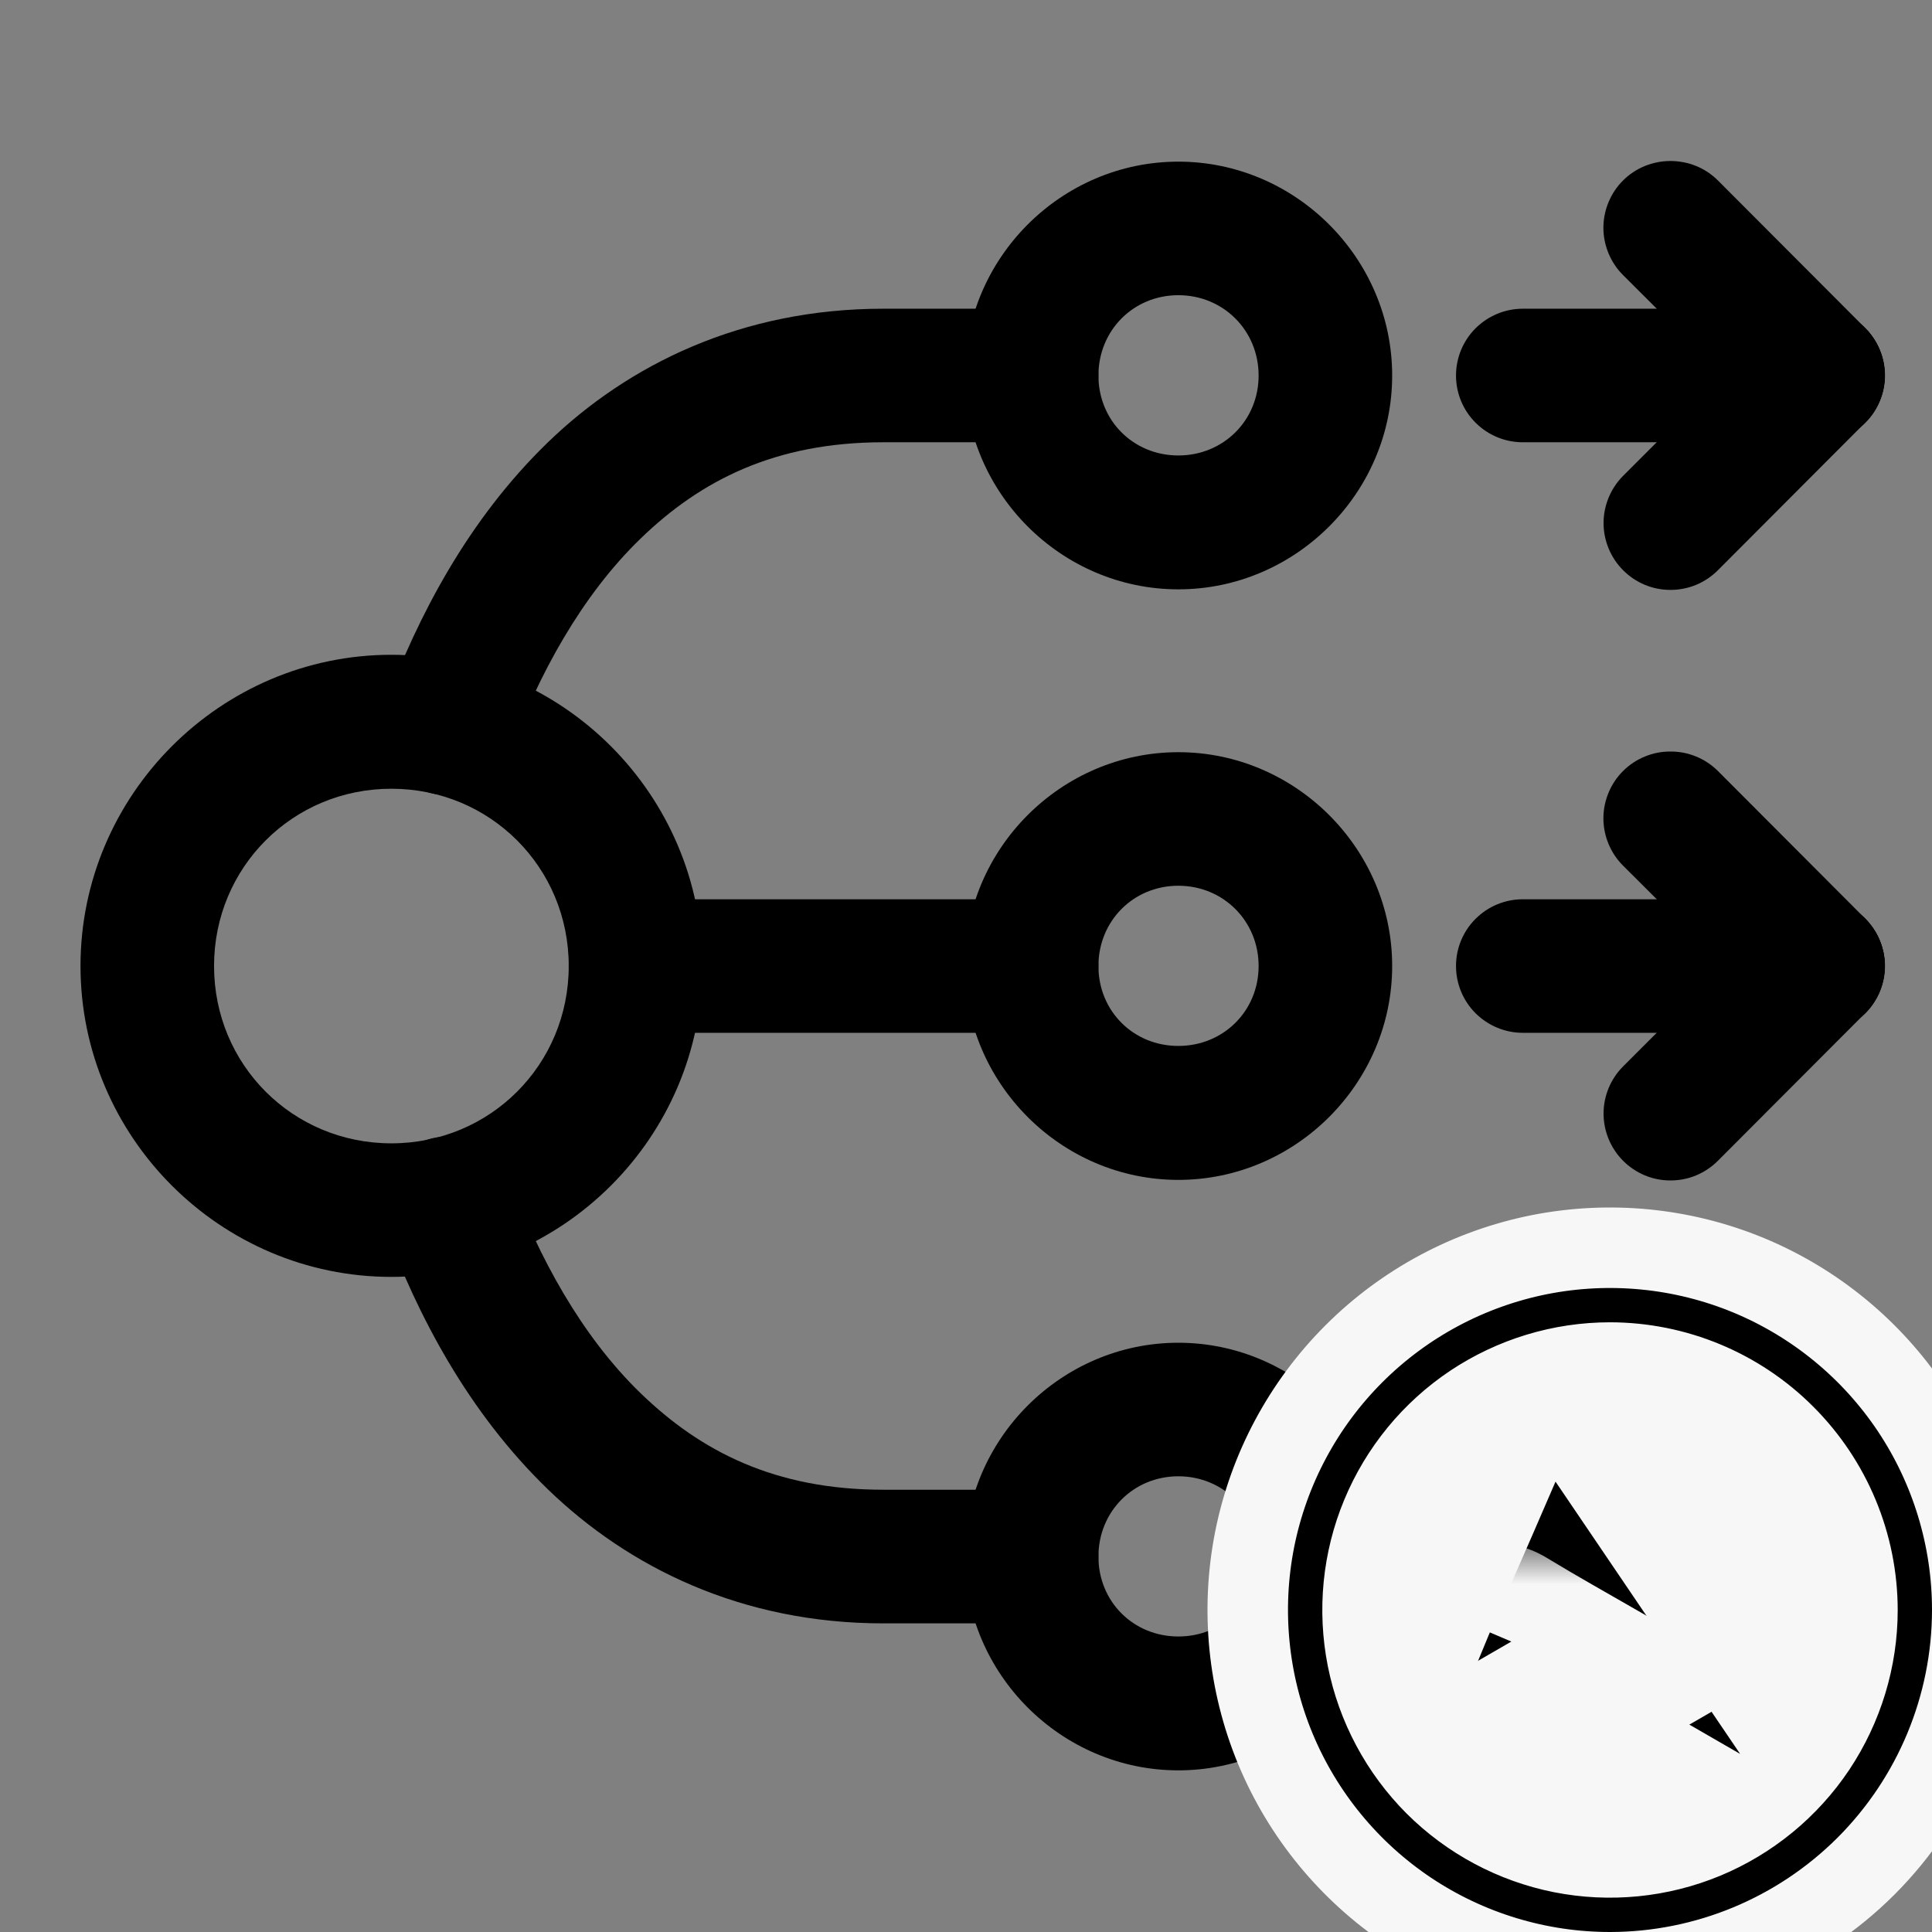 <svg width="24" height="24" viewBox="0 0 24 24" fill="none" xmlns="http://www.w3.org/2000/svg">
<rect x="0" y="0" width="24" height="24" fill="#808080" stroke="none"/>
<g clip-path="url(#clip0_13036_489)">
<path d="M18.916 18.506C18.697 18.507 18.486 18.594 18.33 18.75C18.174 18.905 18.087 19.116 18.087 19.336C18.087 19.556 18.174 19.767 18.33 19.922C18.486 20.078 18.697 20.166 18.916 20.166H22.582C22.692 20.166 22.8 20.145 22.901 20.104C23.002 20.062 23.094 20.001 23.171 19.924C23.249 19.847 23.31 19.755 23.352 19.654C23.394 19.553 23.416 19.445 23.416 19.336C23.416 19.227 23.394 19.119 23.352 19.018C23.31 18.917 23.249 18.825 23.171 18.748C23.094 18.671 23.002 18.61 22.901 18.569C22.8 18.527 22.692 18.506 22.582 18.506H18.916Z" fill="black"/>
<path d="M21.998 18.748L20.163 20.583C20.008 20.738 19.92 20.949 19.92 21.169C19.92 21.389 20.008 21.6 20.163 21.756C20.24 21.833 20.332 21.895 20.433 21.936C20.534 21.978 20.642 22 20.751 22C20.861 22 20.969 21.978 21.07 21.936C21.171 21.895 21.263 21.833 21.34 21.756L23.171 19.921C23.326 19.765 23.413 19.554 23.413 19.334C23.413 19.114 23.326 18.903 23.171 18.748C23.015 18.592 22.804 18.505 22.584 18.505C22.364 18.505 22.154 18.592 21.998 18.748Z" fill="black"/>
<path d="M20.751 16.672C20.642 16.671 20.534 16.692 20.433 16.733C20.332 16.775 20.24 16.836 20.163 16.913C20.085 16.99 20.024 17.081 19.982 17.183C19.94 17.284 19.918 17.392 19.918 17.501C19.918 17.61 19.94 17.719 19.982 17.82C20.024 17.921 20.085 18.012 20.163 18.09L21.998 19.921C22.154 20.076 22.364 20.163 22.584 20.163C22.804 20.163 23.015 20.076 23.171 19.921C23.326 19.765 23.413 19.554 23.413 19.334C23.413 19.114 23.326 18.903 23.171 18.748L21.34 16.913C21.262 16.836 21.171 16.775 21.07 16.733C20.969 16.692 20.86 16.671 20.751 16.672Z" fill="black"/>
<path d="M10.972 3.835C9.208 3.835 7.805 4.53 6.807 5.494C5.81 6.459 5.187 7.665 4.78 8.76C4.704 8.966 4.713 9.194 4.805 9.394C4.897 9.594 5.064 9.75 5.271 9.826C5.477 9.902 5.705 9.894 5.905 9.802C6.106 9.71 6.261 9.542 6.337 9.336C6.688 8.392 7.217 7.405 7.96 6.688C8.702 5.97 9.626 5.494 10.972 5.494H12.815C13.035 5.494 13.246 5.407 13.401 5.251C13.557 5.095 13.644 4.885 13.645 4.665C13.644 4.445 13.557 4.234 13.401 4.078C13.246 3.923 13.035 3.835 12.815 3.835H10.972Z" fill="black"/>
<path d="M5.271 14.17C5.168 14.208 5.074 14.266 4.993 14.34C4.913 14.415 4.848 14.504 4.803 14.604C4.757 14.703 4.732 14.811 4.728 14.92C4.724 15.03 4.742 15.139 4.78 15.241C5.187 16.336 5.81 17.538 6.807 18.502C7.805 19.467 9.208 20.166 10.972 20.166H12.815C13.035 20.166 13.246 20.078 13.401 19.922C13.557 19.767 13.644 19.556 13.645 19.336C13.644 19.116 13.557 18.905 13.401 18.75C13.246 18.594 13.035 18.507 12.815 18.506H10.972C9.625 18.506 8.702 18.027 7.96 17.309C7.217 16.591 6.688 15.604 6.337 14.661C6.261 14.454 6.106 14.287 5.905 14.195C5.705 14.103 5.477 14.094 5.271 14.17Z" fill="black"/>
<path d="M7.894 11.171C7.674 11.171 7.464 11.258 7.308 11.414C7.152 11.569 7.065 11.78 7.065 12C7.065 12.22 7.152 12.431 7.308 12.587C7.464 12.742 7.674 12.83 7.894 12.83H12.815C13.035 12.83 13.246 12.742 13.401 12.587C13.557 12.431 13.644 12.22 13.645 12C13.644 11.78 13.557 11.569 13.401 11.414C13.246 11.258 13.035 11.171 12.815 11.171H7.894Z" fill="black"/>
<path d="M18.916 11.171C18.697 11.171 18.486 11.258 18.33 11.414C18.174 11.569 18.087 11.78 18.087 12C18.087 12.22 18.174 12.431 18.33 12.587C18.486 12.742 18.697 12.83 18.916 12.83H22.582C22.692 12.83 22.8 12.809 22.901 12.768C23.002 12.726 23.094 12.665 23.171 12.588C23.249 12.511 23.31 12.419 23.352 12.319C23.394 12.218 23.416 12.11 23.416 12C23.416 11.891 23.394 11.783 23.352 11.682C23.31 11.581 23.249 11.49 23.171 11.412C23.094 11.335 23.002 11.274 22.901 11.233C22.8 11.191 22.692 11.17 22.582 11.171H18.916Z" fill="black"/>
<path d="M21.998 11.412L20.163 13.247C20.008 13.402 19.92 13.613 19.92 13.833C19.92 14.053 20.008 14.264 20.163 14.42C20.24 14.497 20.332 14.559 20.433 14.601C20.534 14.643 20.642 14.664 20.751 14.664C20.861 14.664 20.969 14.643 21.07 14.601C21.171 14.559 21.263 14.497 21.34 14.42L23.171 12.585C23.326 12.429 23.413 12.218 23.413 11.998C23.413 11.778 23.326 11.568 23.171 11.412C23.015 11.257 22.804 11.169 22.584 11.169C22.364 11.169 22.154 11.257 21.998 11.412Z" fill="black"/>
<path d="M20.751 9.336C20.642 9.335 20.534 9.356 20.433 9.398C20.332 9.439 20.24 9.5 20.163 9.577C20.085 9.654 20.024 9.746 19.982 9.847C19.94 9.948 19.918 10.056 19.918 10.165C19.918 10.275 19.94 10.383 19.982 10.484C20.024 10.585 20.085 10.677 20.163 10.754L21.998 12.585C22.154 12.74 22.364 12.827 22.584 12.827C22.804 12.827 23.015 12.74 23.171 12.585C23.326 12.429 23.413 12.218 23.413 11.998C23.413 11.778 23.326 11.568 23.171 11.412L21.34 9.577C21.262 9.5 21.171 9.439 21.07 9.398C20.969 9.356 20.86 9.335 20.751 9.336Z" fill="black"/>
<path d="M18.916 3.835C18.697 3.835 18.486 3.923 18.33 4.078C18.174 4.234 18.087 4.445 18.087 4.665C18.087 4.885 18.174 5.095 18.33 5.251C18.486 5.407 18.697 5.494 18.916 5.494H22.582C22.692 5.495 22.8 5.473 22.901 5.432C23.002 5.391 23.094 5.329 23.171 5.252C23.249 5.175 23.31 5.084 23.352 4.983C23.394 4.882 23.416 4.774 23.416 4.665C23.416 4.555 23.394 4.447 23.352 4.346C23.31 4.245 23.249 4.154 23.171 4.077C23.094 4 23.002 3.939 22.901 3.897C22.8 3.856 22.692 3.835 22.582 3.835H18.916Z" fill="black"/>
<path d="M21.998 4.076L20.163 5.911C20.008 6.067 19.92 6.278 19.92 6.498C19.92 6.717 20.008 6.928 20.163 7.084C20.24 7.161 20.332 7.223 20.433 7.265C20.534 7.307 20.642 7.328 20.751 7.328C20.861 7.328 20.969 7.307 21.07 7.265C21.171 7.223 21.263 7.161 21.34 7.084L23.171 5.249C23.326 5.093 23.413 4.882 23.413 4.663C23.413 4.443 23.326 4.232 23.171 4.076C23.015 3.921 22.804 3.834 22.584 3.834C22.364 3.834 22.154 3.921 21.998 4.076Z" fill="black"/>
<path d="M20.751 2C20.642 2 20.534 2.021 20.433 2.062C20.332 2.103 20.24 2.164 20.163 2.241C20.085 2.318 20.024 2.41 19.982 2.511C19.94 2.612 19.918 2.72 19.918 2.83C19.918 2.939 19.94 3.047 19.982 3.148C20.024 3.249 20.085 3.341 20.163 3.418L21.998 5.249C22.154 5.404 22.364 5.491 22.584 5.491C22.804 5.491 23.015 5.404 23.171 5.249C23.326 5.093 23.413 4.882 23.413 4.663C23.413 4.443 23.326 4.232 23.171 4.076L21.34 2.241C21.262 2.164 21.171 2.103 21.07 2.062C20.969 2.021 20.86 2 20.751 2Z" fill="black"/>
<path d="M14.638 14.657C13.181 14.657 11.985 13.457 11.985 12C11.985 10.544 13.181 9.344 14.638 9.344C16.094 9.344 17.294 10.544 17.294 12C17.294 13.457 16.094 14.657 14.638 14.657ZM14.638 12.993C15.196 12.993 15.635 12.56 15.635 12C15.635 11.441 15.196 11.003 14.638 11.003C14.079 11.003 13.645 11.441 13.645 12C13.645 12.56 14.079 12.993 14.638 12.993Z" fill="black"/>
<path d="M4.862 8.134C2.738 8.134 1 9.876 1 12C1 14.124 2.738 15.862 4.862 15.862C6.986 15.862 8.724 14.124 8.724 12C8.724 9.876 6.986 8.134 4.862 8.134ZM4.862 9.798C6.088 9.798 7.065 10.774 7.065 12C7.065 13.227 6.088 14.203 4.862 14.203C3.636 14.203 2.659 13.227 2.659 12C2.659 10.774 3.636 9.798 4.862 9.798Z" fill="black"/>
<path d="M14.638 7.321C13.181 7.321 11.985 6.121 11.985 4.665C11.985 3.208 13.181 2.008 14.638 2.008C16.094 2.008 17.294 3.208 17.294 4.665C17.294 6.121 16.094 7.321 14.638 7.321ZM14.638 5.658C15.196 5.658 15.635 5.224 15.635 4.665C15.635 4.105 15.196 3.667 14.638 3.667C14.079 3.667 13.645 4.105 13.645 4.665C13.645 5.224 14.079 5.658 14.638 5.658Z" fill="black"/>
<path d="M14.638 21.992C13.181 21.992 11.985 20.793 11.985 19.336C11.985 17.879 13.181 16.68 14.638 16.68C16.094 16.68 17.294 17.879 17.294 19.336C17.294 20.793 16.094 21.992 14.638 21.992ZM14.638 20.329C15.196 20.329 15.635 19.896 15.635 19.336C15.635 18.777 15.196 18.339 14.638 18.339C14.079 18.339 13.645 18.777 13.645 19.336C13.645 19.896 14.079 20.329 14.638 20.329Z" fill="black"/>
<circle cx="20" cy="20" r="4" fill="#F7F7F7"/>
<path d="M23.254 23.312L22.022 22.6C21.779 22.459 21.538 22.321 21.301 22.183C20.723 21.85 20.158 21.523 19.593 21.197C19.483 21.134 19.376 21.071 19.268 21.009C19.009 20.858 18.754 20.709 18.494 20.564L18.735 20.131L18.494 20.564C18.424 20.525 18.239 20.417 18.168 20.188C18.098 19.966 18.181 19.775 18.211 19.707C18.459 19.145 18.703 18.581 18.947 18.016C19.04 17.801 19.132 17.586 19.226 17.371L23.254 23.312ZM23.254 23.312L22.738 21.985M23.254 23.312L22.738 21.985M22.738 21.985C22.73 21.966 22.722 21.946 22.715 21.926C22.697 21.88 22.68 21.834 22.664 21.797L22.664 21.797C22.021 20.319 21.38 18.841 20.739 17.363L20.281 17.562M22.738 21.985L20.281 17.562M20.281 17.562L20.739 17.363C20.738 17.36 20.736 17.355 20.734 17.35C20.713 17.299 20.655 17.16 20.562 17.05C20.422 16.883 20.219 16.785 19.975 16.788C19.725 16.791 19.527 16.9 19.393 17.065C19.306 17.173 19.25 17.311 19.231 17.358C19.229 17.364 19.227 17.368 19.226 17.371L20.281 17.562Z" fill="black" stroke="#F7F7F7"/>
<mask id="path-19-outside-1_13036_489" maskUnits="userSpaceOnUse" x="16.733" y="19.174" width="6" height="4" fill="black">
<rect fill="white" x="16.733" y="19.174" width="6" height="4"/>
<path d="M18.507 20.279C18.556 20.163 18.596 20.146 18.709 20.214C19.09 20.446 19.48 20.664 19.891 20.901C19.159 21.325 18.45 21.735 17.733 22.15"/>
</mask>
<path d="M18.507 20.279C18.556 20.163 18.596 20.146 18.709 20.214C19.09 20.446 19.48 20.664 19.891 20.901C19.159 21.325 18.45 21.735 17.733 22.15" fill="black"/>
<path d="M18.709 20.214L18.19 21.069L18.19 21.069L18.709 20.214ZM19.891 20.901L20.392 21.767L21.89 20.901L20.391 20.035L19.891 20.901ZM19.428 20.67C19.427 20.672 19.421 20.686 19.41 20.706C19.4 20.725 19.38 20.761 19.349 20.803C19.287 20.888 19.147 21.043 18.905 21.125C18.66 21.207 18.452 21.169 18.344 21.136C18.291 21.119 18.252 21.102 18.23 21.091C18.208 21.08 18.194 21.072 18.19 21.069L19.228 19.36C19.173 19.326 19.066 19.265 18.929 19.223C18.78 19.178 18.538 19.137 18.264 19.23C17.991 19.323 17.826 19.499 17.738 19.617C17.657 19.728 17.61 19.835 17.587 19.887L19.428 20.67ZM18.19 21.069C18.584 21.308 18.995 21.539 19.391 21.767L20.391 20.035C19.964 19.789 19.597 19.584 19.228 19.36L18.19 21.069ZM19.39 20.036C18.658 20.459 17.95 20.869 17.232 21.284L18.233 23.015C18.951 22.6 19.66 22.191 20.392 21.767L19.39 20.036Z" fill="#F7F7F7" mask="url(#path-19-outside-1_13036_489)"/>
<path d="M20 24.5L20.001 24.5C21.194 24.499 22.337 24.024 23.181 23.181C24.024 22.337 24.499 21.193 24.5 20L24.5 20C24.5 19.11 24.236 18.24 23.742 17.5C23.247 16.76 22.544 16.183 21.722 15.842C20.9 15.502 19.995 15.413 19.122 15.586C18.249 15.76 17.447 16.189 16.818 16.818C16.189 17.447 15.76 18.249 15.586 19.122C15.413 19.995 15.502 20.9 15.842 21.722C16.183 22.544 16.76 23.247 17.5 23.742C18.24 24.236 19.11 24.5 20 24.5ZM18.292 17.444C18.798 17.107 19.392 16.926 20 16.926C20.815 16.927 21.596 17.251 22.172 17.828C22.748 18.404 23.073 19.185 23.074 20C23.074 20.608 22.893 21.202 22.556 21.708C22.218 22.213 21.738 22.607 21.176 22.84C20.615 23.072 19.997 23.133 19.4 23.015C18.804 22.896 18.256 22.603 17.826 22.174C17.397 21.744 17.104 21.196 16.985 20.6C16.867 20.003 16.927 19.385 17.16 18.824C17.393 18.262 17.787 17.782 18.292 17.444Z" fill="black" stroke="#F7F7F7"/>
</g>
<defs>
<clipPath id="clip0_13036_489">
<rect width="24" height="24" fill="white"/>
</clipPath>
</defs>
</svg>
